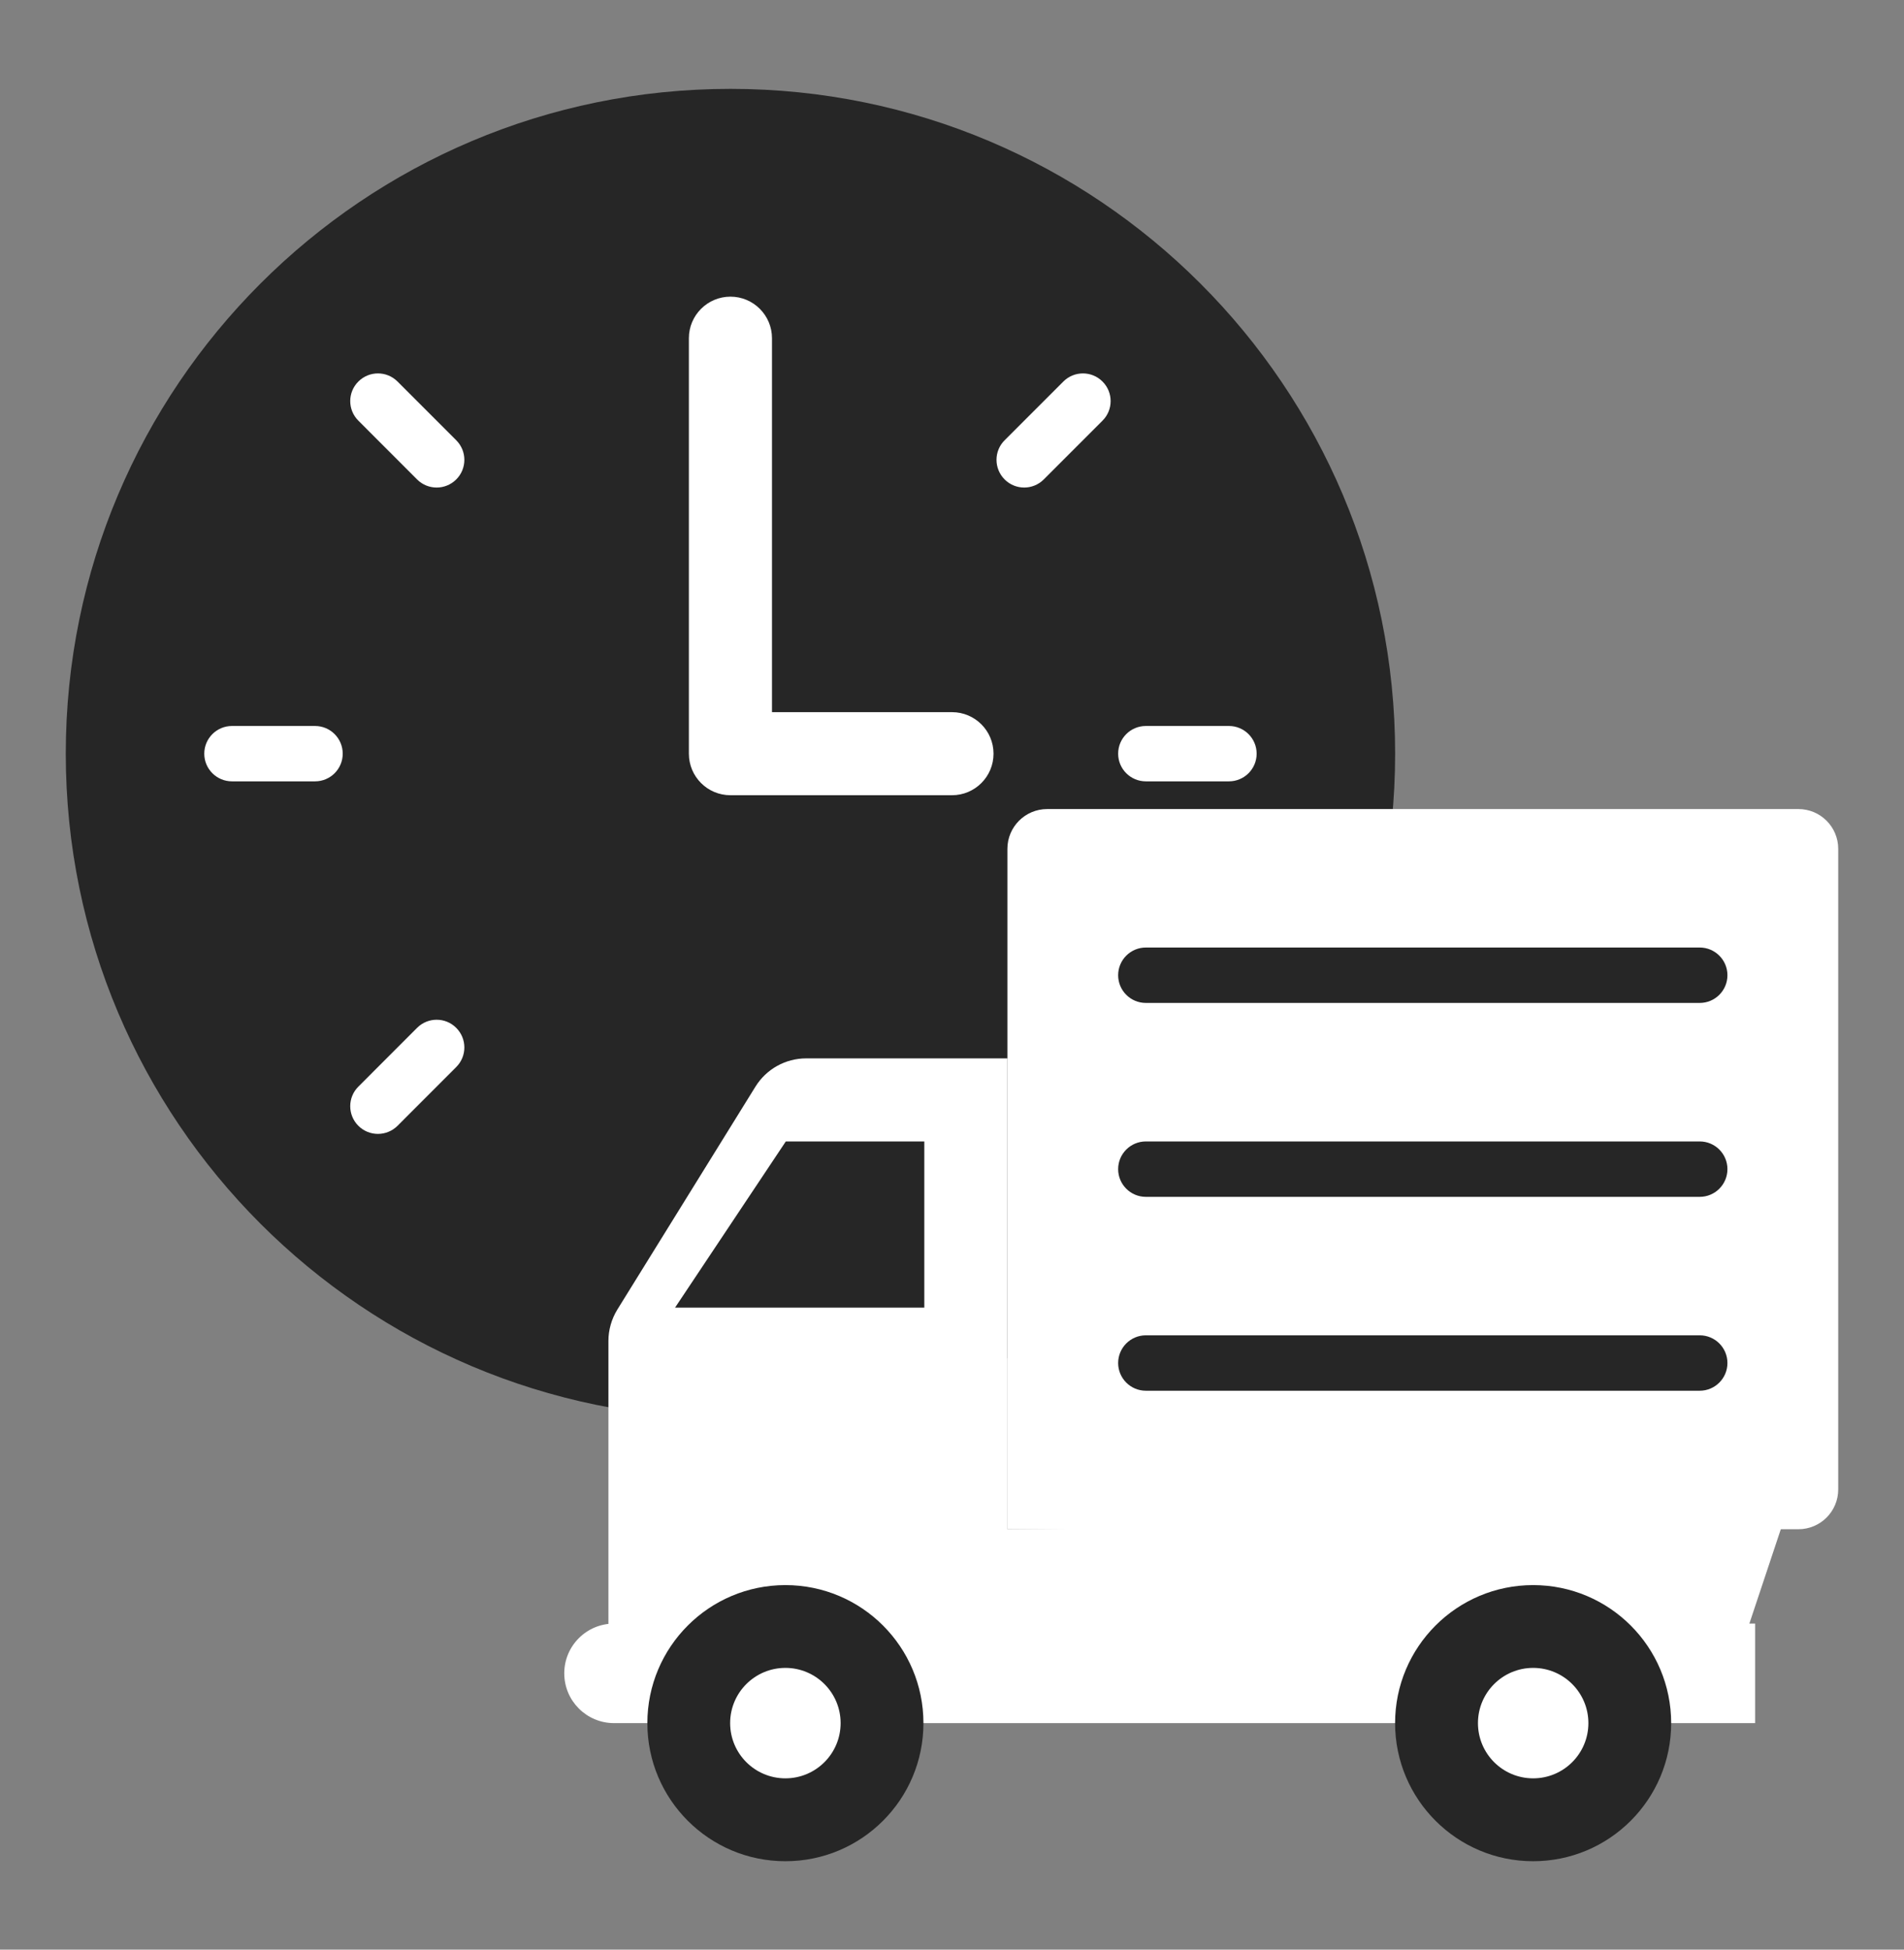 <svg width="42" height="43" viewBox="0 0 42 43" fill="none" xmlns="http://www.w3.org/2000/svg">
<rect x="0" y="0" width="42" height="43" fill="#808080" stroke="none"/>
<path d="M16.113 31.284C24.21 31.284 30.775 24.719 30.775 16.622C30.775 8.524 24.21 1.96 16.113 1.96C8.016 1.96 1.451 8.524 1.451 16.622C1.451 24.719 8.016 31.284 16.113 31.284Z" fill="#262626"/>
<path d="M21 17.539H16.113C15.606 17.539 15.196 17.129 15.196 16.623V7.459C15.196 6.954 15.606 6.543 16.113 6.543C16.619 6.543 17.029 6.954 17.029 7.459V15.707H21C21.506 15.707 21.916 16.117 21.916 16.623C21.916 17.129 21.506 17.539 21 17.539Z" fill="white"/>
<path d="M27.72 16.623C27.72 16.96 27.446 17.233 27.109 17.233H25.276C24.939 17.233 24.665 16.96 24.665 16.623C24.665 16.285 24.939 16.012 25.276 16.012H27.109C27.446 16.012 27.72 16.285 27.72 16.623Z" fill="white"/>
<path d="M24.32 8.415C24.559 8.653 24.559 9.04 24.32 9.278L23.024 10.574C22.786 10.813 22.399 10.813 22.161 10.574C21.922 10.335 21.922 9.948 22.161 9.71L23.456 8.415C23.695 8.176 24.082 8.176 24.32 8.415Z" fill="white"/>
<path d="M4.506 16.623C4.506 16.285 4.78 16.012 5.117 16.012H6.949C7.287 16.012 7.56 16.285 7.56 16.623C7.56 16.96 7.287 17.233 6.949 17.233H5.117C4.78 17.233 4.506 16.96 4.506 16.623Z" fill="white"/>
<path d="M7.905 8.415C8.144 8.176 8.53 8.176 8.769 8.415L10.064 9.71C10.303 9.949 10.303 10.336 10.064 10.574C9.825 10.813 9.439 10.813 9.2 10.574L7.905 9.278C7.666 9.039 7.666 8.653 7.905 8.415Z" fill="white"/>
<path d="M7.905 24.83C7.666 24.591 7.666 24.204 7.905 23.966L9.2 22.67C9.439 22.431 9.826 22.431 10.064 22.67C10.303 22.909 10.303 23.296 10.064 23.534L8.769 24.83C8.53 25.068 8.143 25.068 7.905 24.83Z" fill="white"/>
<path d="M22.222 33.728V23.343H17.784C17.326 23.343 16.902 23.58 16.662 23.97L13.616 28.886C13.489 29.094 13.421 29.333 13.421 29.576V37.546H38.01L39.327 33.594L22.222 33.728Z" fill="white"/>
<path d="M17.716 38.004H13.545C12.939 38.004 12.447 37.513 12.447 36.906C12.447 36.3 12.938 35.809 13.545 35.809H17.716V38.004Z" fill="white"/>
<path d="M38.716 35.809H18.957V38.004H38.716V35.809Z" fill="white"/>
<path d="M17.325 41.05C19.007 41.05 20.37 39.686 20.37 38.005C20.37 36.323 19.007 34.96 17.325 34.96C15.643 34.96 14.28 36.323 14.28 38.005C14.28 39.686 15.643 41.05 17.325 41.05Z" fill="#262626"/>
<path d="M17.325 39.222C17.997 39.222 18.543 38.677 18.543 38.004C18.543 37.331 17.997 36.786 17.325 36.786C16.652 36.786 16.106 37.331 16.106 38.004C16.106 38.677 16.652 39.222 17.325 39.222Z" fill="white"/>
<path d="M40.549 32.849C40.549 33.335 40.156 33.728 39.67 33.728H22.222V18.722C22.222 18.237 22.615 17.844 23.1 17.844H39.67C40.156 17.844 40.549 18.237 40.549 18.722V32.849Z" fill="white"/>
<path d="M33.819 41.05C35.501 41.05 36.864 39.686 36.864 38.005C36.864 36.323 35.501 34.96 33.819 34.96C32.138 34.96 30.774 36.323 30.774 38.005C30.774 39.686 32.138 41.05 33.819 41.05Z" fill="#262626"/>
<path d="M33.82 39.222C34.492 39.222 35.038 38.677 35.038 38.004C35.038 37.331 34.492 36.786 33.82 36.786C33.147 36.786 32.602 37.331 32.602 38.004C32.602 38.677 33.147 39.222 33.82 39.222Z" fill="white"/>
<path d="M20.389 25.175V28.84H14.891L17.334 25.175H20.389Z" fill="#262626"/>
<path d="M38.105 21.509C38.105 21.847 37.831 22.12 37.494 22.12H25.276C24.939 22.12 24.665 21.847 24.665 21.509C24.665 21.172 24.939 20.898 25.276 20.898H37.494C37.831 20.898 38.105 21.172 38.105 21.509Z" fill="#262626"/>
<path d="M38.105 25.786C38.105 26.123 37.831 26.397 37.494 26.397H25.276C24.939 26.397 24.665 26.123 24.665 25.786C24.665 25.448 24.939 25.175 25.276 25.175H37.494C37.831 25.175 38.105 25.448 38.105 25.786Z" fill="#262626"/>
<path d="M38.105 30.062C38.105 30.399 37.831 30.673 37.494 30.673H25.276C24.939 30.673 24.665 30.399 24.665 30.062C24.665 29.725 24.939 29.451 25.276 29.451H37.494C37.831 29.451 38.105 29.724 38.105 30.062Z" fill="#262626"/>
</svg>
